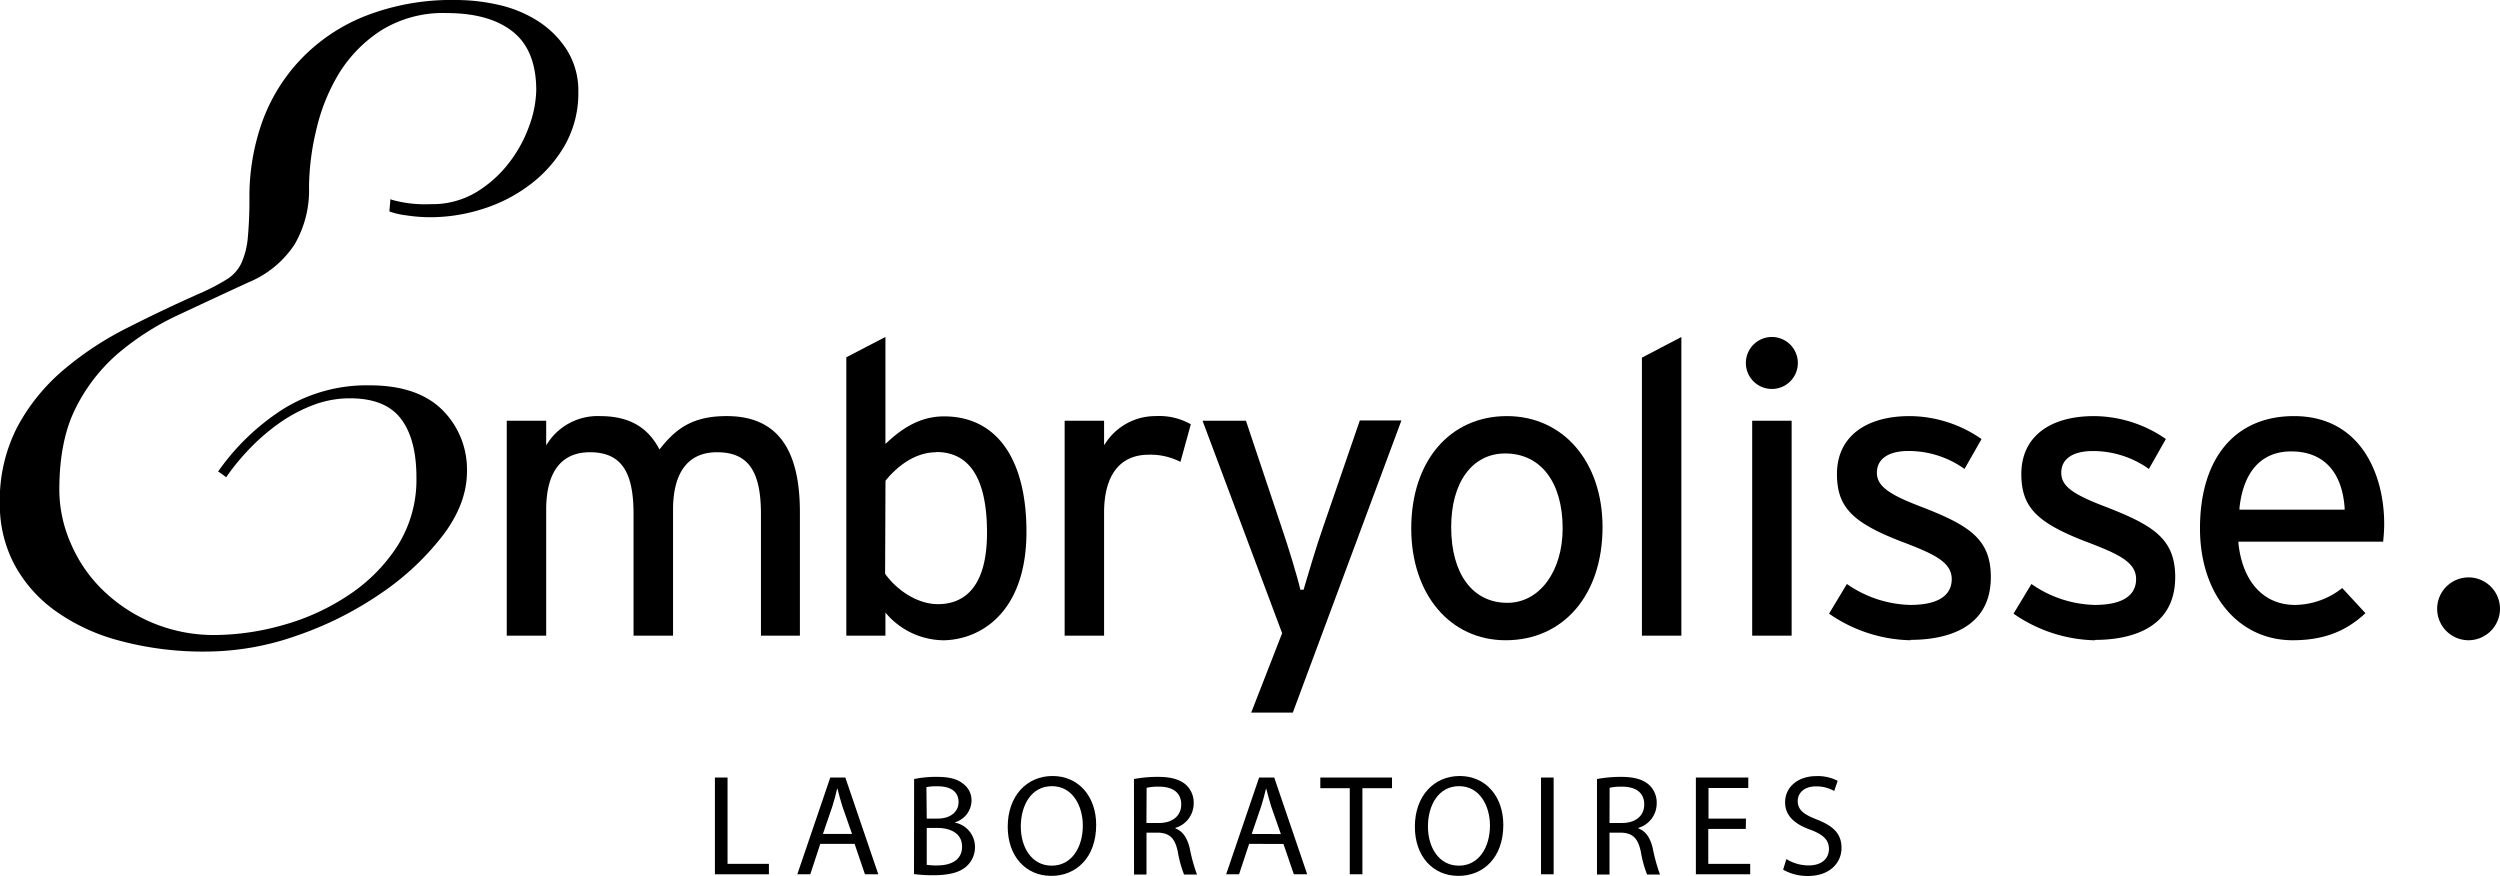 <svg id="Calque_1" data-name="Calque 1" xmlns="http://www.w3.org/2000/svg" viewBox="0 0 455.06 159.44"><title>embryolisse-logo</title><path d="M174.5,352.3a17.3,17.3,0,0,0-5.25-5.25,22.28,22.28,0,0,0-7.12-2.95,35,35,0,0,0-7.84-.9,43.11,43.11,0,0,0-16.56,2.94A33,33,0,0,0,126,354.06a32.43,32.43,0,0,0-7,11.43,40.57,40.57,0,0,0-2.29,13.62,74.25,74.25,0,0,1-.31,7.53,14.18,14.18,0,0,1-1.2,4.55,7,7,0,0,1-2.44,2.75,38.36,38.36,0,0,1-4.35,2.34q-7,3.08-13.72,6.49a58.85,58.85,0,0,0-11.89,7.82,35.71,35.71,0,0,0-8.32,10.29,29.07,29.07,0,0,0-3.2,14.05,23.27,23.27,0,0,0,2.54,10.81,24.8,24.8,0,0,0,7.37,8.51A35.47,35.47,0,0,0,93,459.8a58.33,58.33,0,0,0,15.88,2,50,50,0,0,0,16.54-2.93,63.13,63.13,0,0,0,15.22-7.66,48.67,48.67,0,0,0,11.25-10.51c2.94-3.86,4.43-7.78,4.42-11.73a15.25,15.25,0,0,0-4.44-11.11c-3-3-7.42-4.52-13.3-4.52a28.78,28.78,0,0,0-15.61,4.25,42,42,0,0,0-11.82,11.26L111,429l.18.12,1.14.82.18.12.11-.18a41.46,41.46,0,0,1,4.29-5.17,37.52,37.52,0,0,1,5.4-4.6,28,28,0,0,1,6.12-3.22,18.84,18.84,0,0,1,6.57-1.19c4.3,0,7.35,1.23,9.24,3.65s2.88,6,2.88,10.73a22.54,22.54,0,0,1-3.54,12.63,30.75,30.75,0,0,1-9,8.94A41.24,41.24,0,0,1,122.75,457a46.58,46.58,0,0,1-12.28,1.79A29,29,0,0,1,90,450.59a26,26,0,0,1-5.79-8.45,24.31,24.31,0,0,1-2.1-9.8q0-9,3-14.91a31.85,31.85,0,0,1,7.81-10,48.75,48.75,0,0,1,11.07-7q6.24-2.93,12.58-5.85a18.43,18.43,0,0,0,8.37-6.9,19.61,19.61,0,0,0,2.62-10.49,45.8,45.8,0,0,1,1.3-10.26A34.82,34.82,0,0,1,133,356.59a24.73,24.73,0,0,1,7.73-7.88,21.31,21.31,0,0,1,11.89-3.13c5.17,0,9.17,1.13,12,3.36s4.3,5.77,4.3,10.7a19.85,19.85,0,0,1-1.2,6.26,24.42,24.42,0,0,1-3.61,6.75,21.76,21.76,0,0,1-6,5.47,15.55,15.55,0,0,1-8.4,2.24,22.3,22.3,0,0,1-7.06-.79l-.27-.12-.18,2.08,0,.16.14.05a14,14,0,0,0,3,.67,28.68,28.68,0,0,0,4.41.33,31.31,31.31,0,0,0,9.31-1.47,28.1,28.1,0,0,0,8.67-4.42,23.7,23.7,0,0,0,6.39-7.2,19.16,19.16,0,0,0,2.46-9.68A13.92,13.92,0,0,0,174.5,352.3Z" transform="translate(-71.31 -343.2)"/><path d="M217,458.91h-7.18V436.73c0-7.86-2.38-11.21-8-11.21-5.21,0-8,3.61-8,10.45v22.94h-7.19V436.73c0-7.86-2.38-11.21-7.95-11.21-5.21,0-7.95,3.61-7.95,10.45v22.94h-7.18V419.78h7.18v4.47l.56-.83a10.87,10.87,0,0,1,9.2-4.48c5.09,0,8.48,1.81,10.65,5.69l.21.38.29-.36c2.85-3.52,5.84-5.71,11.94-5.71,9,0,13.33,5.72,13.33,17.49v22.48Z" transform="translate(-71.31 -343.2)"/><path d="M242.8,459.74A13.94,13.94,0,0,1,233,455.3l-.52-.59v4.2h-7.12V408.23l7.12-3.7V424l.52-.47c3.36-3.1,6.59-4.54,10.15-4.54,9.53,0,15,7.68,15,21,0,14.59-8.28,19.76-15.36,19.76Zm-1.06-34.22c-4.63,0-8,3.63-9.25,5.19l-.07,16.92c2,2.85,5.76,5.54,9.62,5.54,4.07,0,8.93-2.25,8.93-13,0-9.74-3.1-14.69-9.23-14.69Z" transform="translate(-71.31 -343.2)"/><path d="M272.28,458.91H265.1V419.78h7.18v4.46l.56-.82a10.85,10.85,0,0,1,8.84-4.48,11.61,11.61,0,0,1,6.39,1.49l-1.89,6.84a12,12,0,0,0-5.79-1.3c-5.23,0-8.11,3.74-8.11,10.53v22.41Z" transform="translate(-71.31 -343.2)"/><path d="M306.65,472.91h-7.59l5.59-14.35.05-.11-.05-.1L290.2,419.78h7.9L304.53,439c1.23,3.57,3,9.38,3.48,11.55l.58,0c.57-1.94,2.31-7.88,3.56-11.41l6.68-19.4h7.57l-19.75,53.13Z" transform="translate(-71.31 -343.2)"/><path d="M345.37,459.74c-10.11,0-17.18-8.37-17.18-20.36,0-12.21,7-20.44,17.41-20.44,10.26,0,17.41,8.32,17.41,20.21,0,12.31-7.09,20.59-17.64,20.59Zm-.08-34c-6,0-9.83,5.26-9.83,13.41,0,8.51,3.91,13.78,10.22,13.78,5.83,0,10.07-5.69,10.07-13.55,0-8.41-4-13.64-10.46-13.64Z" transform="translate(-71.31 -343.2)"/><polygon points="306.05 115.71 298.87 115.71 298.87 65.1 306.05 61.34 306.05 115.71 306.05 115.71"/><path d="M397.43,458.91h-7.18V419.78h7.18v39.13ZM393.87,414a4.73,4.73,0,1,1,4.69-4.68,4.72,4.72,0,0,1-4.69,4.68Z" transform="translate(-71.31 -343.2)"/><path d="M419.05,459.74a26.87,26.87,0,0,1-14.81-4.84l3.25-5.4A21,21,0,0,0,419,453.31c6.26,0,7.57-2.55,7.57-4.7,0-3.19-3.4-4.65-9.42-6.94-8.79-3.42-11.47-6.27-11.47-12.21,0-6.58,5-10.52,13.25-10.52A23.12,23.12,0,0,1,432,423.12l-3.1,5.44a17.5,17.5,0,0,0-10.19-3.27c-3.66,0-5.76,1.45-5.76,3.95,0,2.3,1.9,3.82,7.54,6,9,3.46,13.2,5.86,13.2,13,0,9.95-9.15,11.43-14.61,11.43Z" transform="translate(-71.31 -343.2)"/><path d="M452.64,459.75a26.88,26.88,0,0,1-14.82-4.85l3.26-5.4a20.92,20.92,0,0,0,11.48,3.81c6.26,0,7.57-2.55,7.57-4.7,0-3.19-3.4-4.65-9.43-6.94-8.77-3.42-11.46-6.27-11.46-12.21,0-6.58,4.95-10.52,13.24-10.52a23.16,23.16,0,0,1,13.07,4.17l-3.09,5.45a17.54,17.54,0,0,0-10.2-3.26c-3.65,0-5.75,1.44-5.75,3.94,0,2.32,1.82,3.79,7.53,6,9,3.46,13.21,5.86,13.21,13,0,9.95-9.16,11.44-14.61,11.44Z" transform="translate(-71.31 -343.2)"/><path d="M488.64,459.74c-9.92,0-16.88-8.37-16.88-20.36,0-12.8,6.4-20.44,17.11-20.44,12.12,0,16.42,10.57,16.42,19.61,0,1.21-.1,2.33-.18,3.14v.11H478.76l0,.33c.76,7,4.61,11.18,10.3,11.18a14.05,14.05,0,0,0,8.59-3.07l4.23,4.57c-3.66,3.42-7.77,4.93-13.28,4.93Zm-.31-34.37c-5.35,0-8.67,3.64-9.38,10.28l0,.32h19.14l0-.32c-.46-6.63-3.91-10.28-9.71-10.28Z" transform="translate(-71.31 -343.2)"/><path d="M520.69,459.74a5.72,5.72,0,1,1,5.68-5.67,5.75,5.75,0,0,1-5.68,5.67Z" transform="translate(-71.31 -343.2)"/><path d="M201.44,484.73h2.3v15.71h7.53v1.9h-9.83Z" transform="translate(-71.31 -343.2)"/><path d="M220.62,496.81l-1.82,5.53h-2.36l6-17.61h2.74l6,17.61h-2.43l-1.88-5.53ZM226.4,495,224.65,490c-.37-1.14-.63-2.19-.89-3.21h-.08c-.23,1-.52,2.12-.86,3.19L221.1,495Z" transform="translate(-71.31 -343.2)"/><path d="M237.7,485a19.61,19.61,0,0,1,4.15-.39c2.28,0,3.74.39,4.81,1.28a3.72,3.72,0,0,1,1.49,3.11,4.18,4.18,0,0,1-3,3.87v.07a4.5,4.5,0,0,1,3.63,4.4,4.67,4.67,0,0,1-1.51,3.52c-1.2,1.13-3.19,1.65-6.06,1.65a25.66,25.66,0,0,1-3.53-.21ZM240,492.2H242c2.37,0,3.79-1.28,3.79-3,0-2-1.55-2.88-3.85-2.88a8.94,8.94,0,0,0-2,.16Zm0,8.42a12.08,12.08,0,0,0,1.91.11c2.35,0,4.52-.87,4.52-3.43,0-2.38-2.06-3.4-4.55-3.4H240Z" transform="translate(-71.31 -343.2)"/><path d="M262.66,502.63c-4.68,0-7.92-3.61-7.92-8.94,0-5.59,3.45-9.24,8.16-9.24s7.94,3.68,7.94,8.9c0,6-3.69,9.28-8.15,9.28Zm.1-1.86c3.61,0,5.65-3.32,5.65-7.31,0-3.51-1.83-7.16-5.62-7.16s-5.67,3.52-5.67,7.34,2,7.13,5.62,7.13Z" transform="translate(-71.31 -343.2)"/><path d="M277.72,485a23.29,23.29,0,0,1,4.36-.39c2.43,0,4,.47,5.13,1.46a4.41,4.41,0,0,1,1.38,3.35,4.65,4.65,0,0,1-3.32,4.47V494c1.33.48,2.14,1.73,2.59,3.56a31,31,0,0,0,1.33,4.83h-2.35a20.82,20.82,0,0,1-1.15-4.21c-.52-2.42-1.49-3.34-3.56-3.42H280v7.63h-2.27Zm2.27,8h2.33c2.43,0,4-1.33,4-3.35,0-2.27-1.65-3.26-4.05-3.26a9.22,9.22,0,0,0-2.25.21Z" transform="translate(-71.31 -343.2)"/><path d="M298.68,496.81l-1.83,5.53H294.5l6-17.61h2.75l6,17.61h-2.43l-1.89-5.53Zm5.78-1.79L302.7,490c-.36-1.14-.62-2.19-.89-3.21h-.07c-.24,1-.52,2.12-.87,3.19L299.15,495Z" transform="translate(-71.31 -343.2)"/><path d="M317,486.67h-5.36v-1.94h13.05v1.94h-5.39v15.67H317Z" transform="translate(-71.31 -343.2)"/><path d="M336.77,502.63c-4.68,0-7.92-3.61-7.92-8.94,0-5.59,3.45-9.24,8.16-9.24s7.94,3.68,7.94,8.9c0,6-3.68,9.28-8.15,9.28Zm.1-1.86c3.61,0,5.65-3.32,5.65-7.31,0-3.51-1.83-7.16-5.62-7.16s-5.67,3.52-5.67,7.34,2,7.13,5.62,7.13Z" transform="translate(-71.31 -343.2)"/><path d="M354.11,484.73v17.61h-2.3V484.73Z" transform="translate(-71.31 -343.2)"/><path d="M362,485a23.32,23.32,0,0,1,4.37-.39c2.42,0,4,.47,5.12,1.46a4.41,4.41,0,0,1,1.38,3.35,4.65,4.65,0,0,1-3.32,4.47V494c1.33.48,2.15,1.73,2.59,3.56a32.28,32.28,0,0,0,1.33,4.83h-2.35a20.82,20.82,0,0,1-1.15-4.21c-.52-2.42-1.49-3.34-3.55-3.42h-2.14v7.63H362Zm2.28,8h2.32c2.43,0,4-1.33,4-3.35,0-2.27-1.65-3.26-4.06-3.26a9.12,9.12,0,0,0-2.24.21Z" transform="translate(-71.31 -343.2)"/><path d="M389.08,494.09h-6.82v6.35h7.63v1.9H380V484.73h9.54v1.91h-7.24v5.56h6.82Z" transform="translate(-71.31 -343.2)"/><path d="M396.47,499.57a7.71,7.71,0,0,0,4.06,1.16c2.33,0,3.69-1.21,3.69-3,0-1.62-1-2.59-3.32-3.48-2.88-1-4.66-2.56-4.66-5,0-2.75,2.28-4.78,5.7-4.78a7.83,7.83,0,0,1,3.87.86l-.63,1.85a6.52,6.52,0,0,0-3.31-.84c-2.41,0-3.33,1.44-3.33,2.64,0,1.65,1.08,2.46,3.5,3.4,3,1.18,4.47,2.59,4.47,5.17s-2,5.1-6.14,5.1a9,9,0,0,1-4.49-1.15Z" transform="translate(-71.31 -343.2)"/></svg>